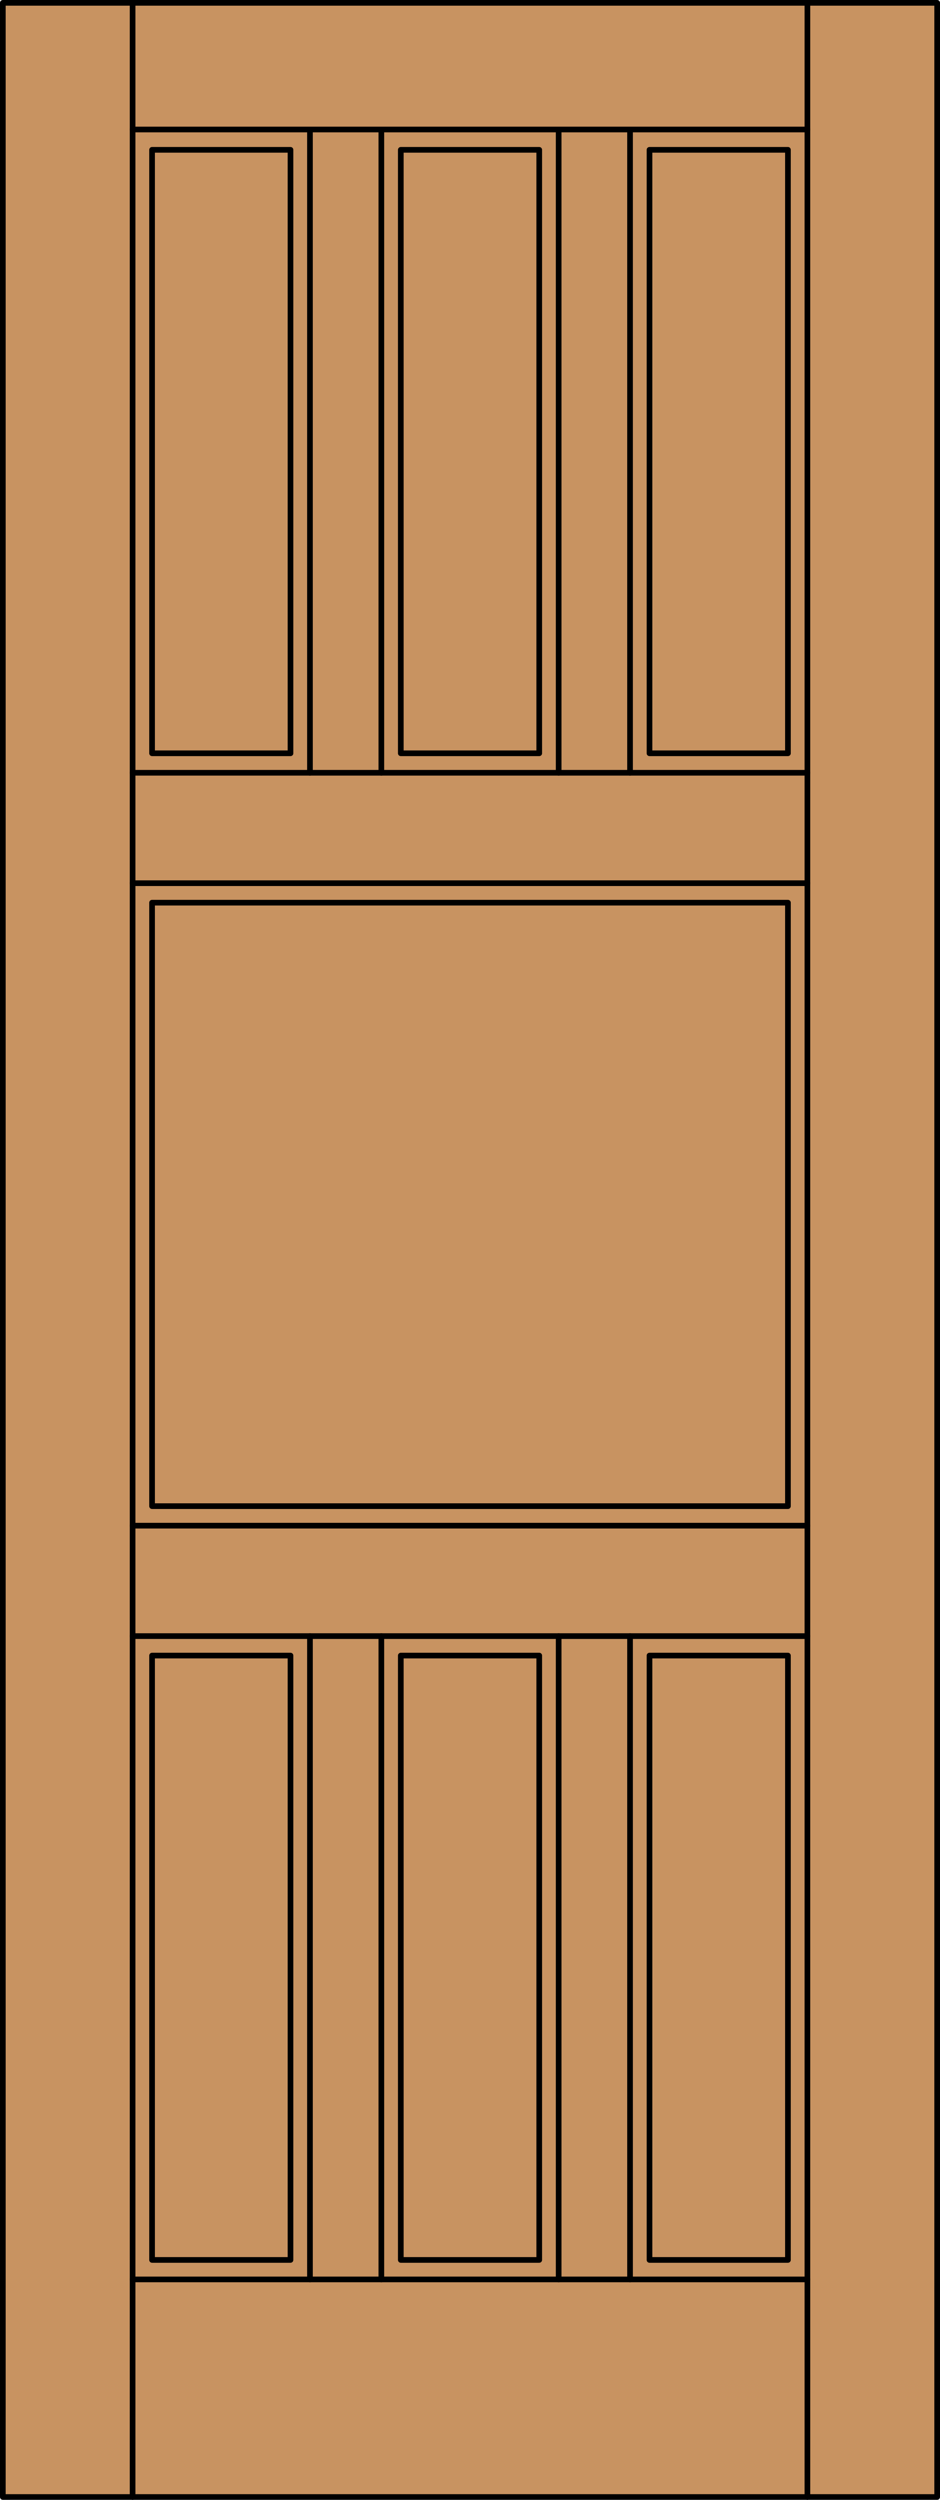 <?xml version="1.0" encoding="iso-8859-1"?>
<!-- Generator: Adobe Illustrator 20.0.0, SVG Export Plug-In . SVG Version: 6.00 Build 0)  -->
<svg version="1.1" id="Layer_1" xmlns="http://www.w3.org/2000/svg" xmlns:xlink="http://www.w3.org/1999/xlink" x="0px" y="0px"
	 viewBox="0 0 83.012 220.532" style="enable-background:new 0 0 83.012 220.532;" xml:space="preserve">
<style type="text/css">
	.st0{fill:#C89361;}
	.st1{fill:none;stroke:#000000;stroke-width:0.5;stroke-linecap:round;stroke-linejoin:round;}
</style>
<title>SQ-0700-D041</title>
<rect x="0.25" y="0.25" class="st0" width="82.512" height="220.032"/>
<line class="st1" x1="11.71" y1="220.282" x2="11.71" y2="0.25"/>
<line class="st1" x1="71.302" y1="220.282" x2="71.302" y2="0.25"/>
<line class="st1" x1="55.639" y1="11.498" x2="55.639" y2="68.173"/>
<line class="st1" x1="27.373" y1="144.334" x2="27.373" y2="201.087"/>
<line class="st1" x1="49.336" y1="11.498" x2="49.336" y2="68.173"/>
<line class="st1" x1="27.373" y1="11.498" x2="27.373" y2="68.173"/>
<line class="st1" x1="33.676" y1="68.173" x2="33.676" y2="11.498"/>
<line class="st1" x1="71.302" y1="201.087" x2="11.71" y2="201.087"/>
<line class="st1" x1="11.71" y1="11.424" x2="71.302" y2="11.424"/>
<rect x="57.358" y="146.053" class="st1" width="12.225" height="53.315"/>
<rect x="57.358" y="13.217" class="st1" width="12.225" height="53.237"/>
<line class="st1" x1="11.71" y1="134.593" x2="71.302" y2="134.593"/>
<rect x="35.395" y="146.053" class="st1" width="12.225" height="53.315"/>
<line class="st1" x1="11.71" y1="68.173" x2="71.302" y2="68.173"/>
<line class="st1" x1="33.676" y1="201.087" x2="33.676" y2="144.334"/>
<line class="st1" x1="55.639" y1="144.334" x2="55.639" y2="201.087"/>
<line class="st1" x1="71.302" y1="144.334" x2="11.71" y2="144.334"/>
<rect x="13.429" y="79.633" class="st1" width="56.154" height="53.237"/>
<line class="st1" x1="11.71" y1="77.914" x2="71.302" y2="77.914"/>
<rect x="13.429" y="13.217" class="st1" width="12.225" height="53.237"/>
<rect x="0.25" y="0.25" class="st1" width="82.512" height="220.032"/>
<rect x="13.429" y="146.053" class="st1" width="12.225" height="53.315"/>
<line class="st1" x1="49.336" y1="144.334" x2="49.336" y2="201.087"/>
<rect x="35.395" y="13.217" class="st1" width="12.225" height="53.237"/>
</svg>
